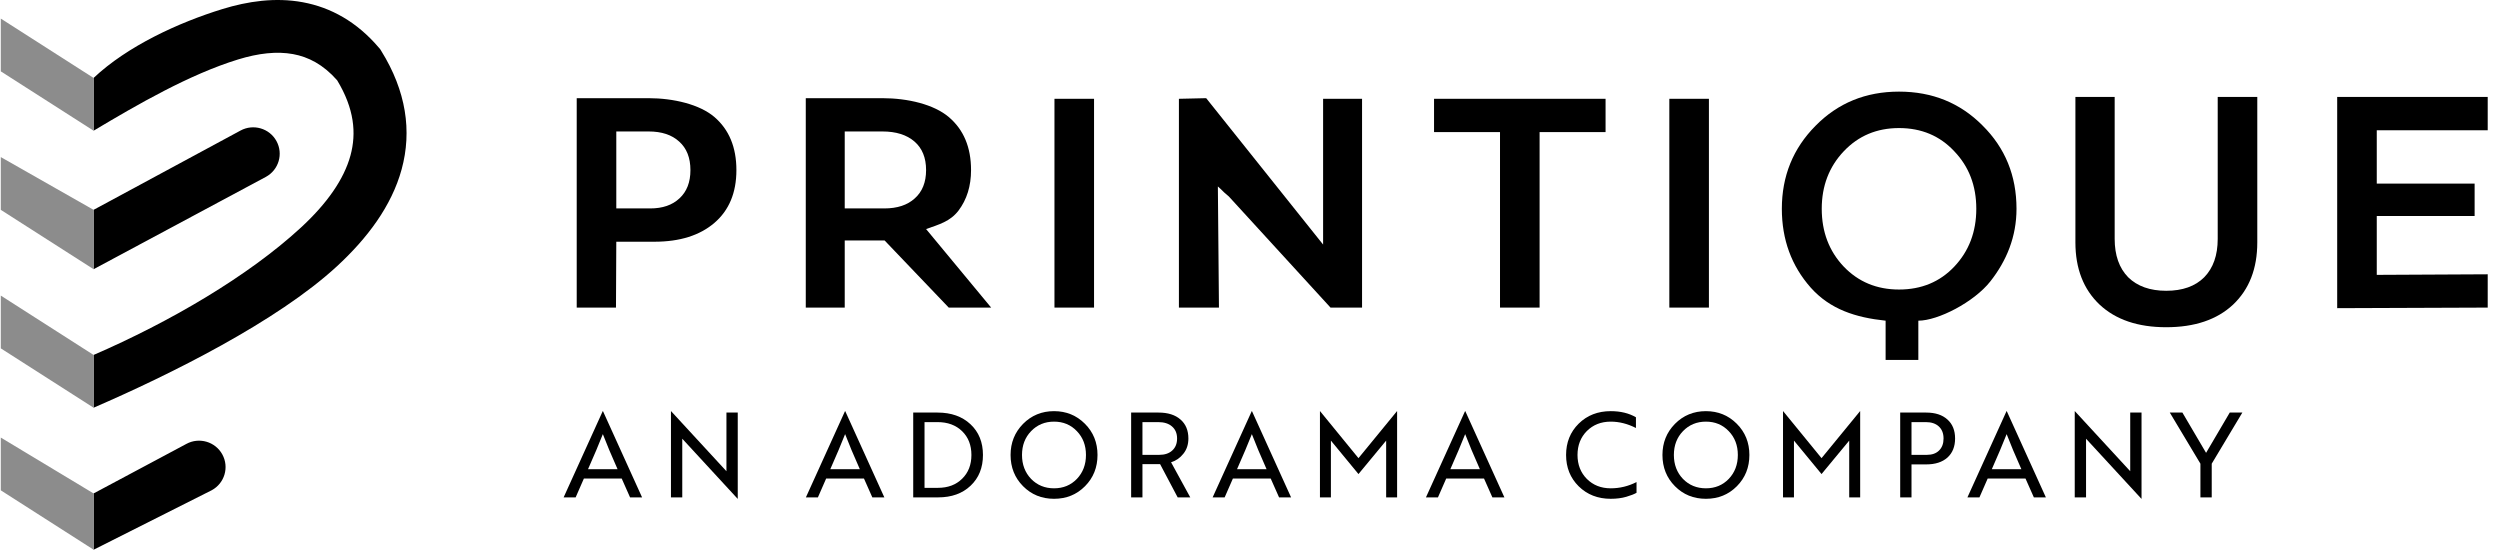 <svg width="191" height="42" viewBox="0 0 191 42" fill="none" xmlns="http://www.w3.org/2000/svg">
<path d="M49.997 18.468H47.085L47.061 23.5H44.061V7.5H49.533C51.469 7.5 53.461 7.98 54.581 8.94C55.701 9.9 56.261 11.252 56.261 12.996C56.261 14.724 55.701 16.068 54.581 17.028C53.461 17.988 51.933 18.468 49.997 18.468ZM49.557 10.044H47.085V15.924H49.677C50.621 15.924 51.365 15.668 51.909 15.156C52.469 14.644 52.749 13.924 52.749 12.996C52.749 12.052 52.461 11.324 51.885 10.812C51.325 10.3 50.549 10.044 49.557 10.044Z" fill="black"/>
<path d="M61.561 7.5H67.393C69.377 7.5 71.348 7.98 72.484 8.94C73.62 9.9 74.188 11.252 74.188 12.996C74.188 14.212 73.868 15.244 73.228 16.092C72.588 16.924 71.745 17.148 70.753 17.5L75.724 23.5H72.484L67.585 18.372H64.537V23.5H61.561V7.5ZM67.417 10.044H64.537V15.924H67.561C68.553 15.924 69.329 15.668 69.889 15.156C70.465 14.644 70.753 13.924 70.753 12.996C70.753 12.052 70.457 11.324 69.865 10.812C69.273 10.3 68.457 10.044 67.417 10.044Z" fill="black"/>
<path d="M83.585 23.5H80.561V7.548H83.585V23.5Z" fill="black"/>
<path d="M104.061 23.5H101.652L93.885 15.012C93.869 14.996 93.749 14.892 93.525 14.7C93.317 14.492 93.157 14.34 93.045 14.244L93.128 23.5H90.069V7.548L92.152 7.5L101.085 18.684V7.548H104.061V23.5Z" fill="black"/>
<path d="M122.665 10.092H117.625V23.5H114.601V10.092H109.561V7.548H122.665V10.092Z" fill="black"/>
<path d="M130.561 23.5H127.537V7.548H130.561V23.5Z" fill="black"/>
<path d="M136.133 15.952C136.133 13.456 136.989 11.344 138.701 9.616C140.413 7.872 142.541 7 145.085 7C147.629 7 149.757 7.864 151.469 9.592C153.197 11.304 154.061 13.424 154.061 15.952C154.061 18.08 153.309 19.916 152.061 21.5C150.813 23.084 148.061 24.5 146.561 24.5V27.5H144.061V24.5C141.773 24.26 139.829 23.64 138.341 21.976C136.869 20.312 136.133 18.304 136.133 15.952ZM139.181 15.952C139.181 17.712 139.741 19.184 140.861 20.368C141.981 21.536 143.389 22.12 145.085 22.12C146.797 22.12 148.205 21.536 149.309 20.368C150.429 19.184 150.989 17.712 150.989 15.952C150.989 14.192 150.429 12.728 149.309 11.56C148.205 10.376 146.797 9.784 145.085 9.784C143.389 9.784 141.981 10.376 140.861 11.56C139.741 12.744 139.181 14.208 139.181 15.952Z" fill="black"/>
<path d="M172.457 7.408V18.52C172.457 20.52 171.841 22.104 170.609 23.272C169.377 24.424 167.673 25 165.497 25C163.337 25 161.641 24.424 160.409 23.272C159.177 22.104 158.561 20.52 158.561 18.52V7.408H161.561V18.256C161.561 19.504 161.905 20.48 162.593 21.184C163.297 21.872 164.265 22.216 165.497 22.216C166.745 22.216 167.713 21.872 168.401 21.184C169.089 20.48 169.433 19.504 169.433 18.256V7.408H172.457Z" fill="black"/>
<path d="M190.061 23.5L178.561 23.544V7.408H190.061V9.952H181.585V14.028H189.061V16.5H181.585V21L190.061 20.956V23.5Z" fill="black"/>
<path fill-rule="evenodd" clip-rule="evenodd" d="M7.15 9.986V5.955C9.734 3.519 13.649 1.72 16.995 0.691C18.924 0.097 21.029 -0.216 23.127 0.17C25.273 0.565 27.266 1.666 28.949 3.645L29.046 3.759L29.125 3.886C31.037 6.959 31.48 10.018 30.687 12.93C29.916 15.757 28.041 18.225 25.741 20.345C21.163 24.566 12.983 28.625 7.15 31.149V27.118C12.962 24.603 18.959 21.103 22.989 17.388C24.993 15.54 26.282 13.693 26.777 11.875C27.24 10.176 27.068 8.3 25.76 6.137C24.687 4.918 23.549 4.347 22.391 4.134C21.151 3.906 19.743 4.065 18.191 4.542C14.478 5.684 10.508 7.981 7.15 9.986Z" fill="black"/>
<path fill-rule="evenodd" clip-rule="evenodd" d="M20.314 13.513L7.15 20.567V16.032L18.375 9.974C19.357 9.441 20.587 9.801 21.122 10.778C21.658 11.755 21.296 12.98 20.314 13.513Z" fill="black"/>
<path fill-rule="evenodd" clip-rule="evenodd" d="M16.178 37.453L7.15 42V37.699L14.239 33.914C15.22 33.381 16.451 33.742 16.986 34.719C17.522 35.696 17.16 36.92 16.178 37.453Z" fill="black"/>
<path d="M0.061 1.42L7.15 5.955V9.986L0.061 5.451V1.42Z" fill="#8C8C8C"/>
<path d="M0.061 12.001L7.15 16.032V20.567L0.061 16.032V12.001Z" fill="#8C8C8C"/>
<path d="M0.061 22.583L7.15 27.118V31.149L0.061 26.614V22.583Z" fill="#8C8C8C"/>
<path d="M0.061 33.43L7.15 37.699V41.996L0.061 37.461V33.43Z" fill="#8C8C8C"/>
<path d="M43.061 38L46.049 31.412H46.067L49.055 38H48.137L47.498 36.56H44.609L43.979 38H43.061ZM44.924 35.849H47.183C46.715 34.799 46.34 33.905 46.058 33.167C45.758 33.929 45.38 34.823 44.924 35.849Z" fill="black"/>
<path d="M56.364 38.108H56.355L52.125 33.518V38H51.261V31.412H51.27L55.5 36.002V31.52H56.364V38.108Z" fill="black"/>
<path d="M61.57 38L64.558 31.412H64.576L67.564 38H66.646L66.007 36.56H63.118L62.488 38H61.57ZM63.433 35.849H65.692C65.224 34.799 64.849 33.905 64.567 33.167C64.267 33.929 63.889 34.823 63.433 35.849Z" fill="black"/>
<path d="M71.669 38H69.77V31.52H71.633C72.671 31.52 73.508 31.817 74.144 32.411C74.78 33.005 75.098 33.788 75.098 34.76C75.098 35.732 74.783 36.515 74.153 37.109C73.529 37.703 72.701 38 71.669 38ZM71.624 32.249H70.634V37.271H71.66C72.422 37.271 73.037 37.04 73.505 36.578C73.979 36.116 74.216 35.51 74.216 34.76C74.216 34.01 73.979 33.404 73.505 32.942C73.031 32.48 72.404 32.249 71.624 32.249Z" fill="black"/>
<path d="M77.208 34.76C77.208 33.824 77.526 33.032 78.162 32.384C78.804 31.736 79.593 31.412 80.529 31.412C81.459 31.412 82.245 31.733 82.887 32.375C83.529 33.017 83.85 33.812 83.85 34.76C83.85 35.708 83.532 36.503 82.896 37.145C82.26 37.787 81.471 38.108 80.529 38.108C79.587 38.108 78.798 37.787 78.162 37.145C77.526 36.503 77.208 35.708 77.208 34.76ZM78.774 32.942C78.312 33.422 78.081 34.028 78.081 34.76C78.081 35.492 78.312 36.101 78.774 36.587C79.242 37.067 79.827 37.307 80.529 37.307C81.231 37.307 81.813 37.067 82.275 36.587C82.737 36.101 82.968 35.492 82.968 34.76C82.968 34.028 82.737 33.422 82.275 32.942C81.813 32.456 81.231 32.213 80.529 32.213C79.827 32.213 79.242 32.456 78.774 32.942Z" fill="black"/>
<path d="M86.419 31.52H88.516C89.23 31.52 89.788 31.697 90.19 32.051C90.592 32.399 90.793 32.882 90.793 33.5C90.793 33.962 90.664 34.352 90.406 34.67C90.154 34.988 89.842 35.204 89.47 35.318L90.937 38H89.974L88.633 35.462H87.283V38H86.419V31.52ZM88.489 32.249H87.283V34.751H88.561C88.987 34.751 89.32 34.64 89.56 34.418C89.806 34.196 89.929 33.89 89.929 33.5C89.929 33.11 89.8 32.804 89.542 32.582C89.29 32.36 88.939 32.249 88.489 32.249Z" fill="black"/>
<path d="M92.645 38L95.633 31.412H95.651L98.639 38H97.721L97.082 36.56H94.193L93.563 38H92.645ZM94.508 35.849H96.767C96.299 34.799 95.924 33.905 95.642 33.167C95.342 33.929 94.964 34.823 94.508 35.849Z" fill="black"/>
<path d="M103.787 36.218L101.852 33.869L101.681 33.662V38H100.844V31.412H100.853L103.787 35.003L106.73 31.412H106.739V38H105.902V33.662L103.787 36.218Z" fill="black"/>
<path d="M108.942 38L111.93 31.412H111.948L114.936 38H114.018L113.379 36.56H110.49L109.86 38H108.942ZM110.805 35.849H113.064C112.596 34.799 112.221 33.905 111.939 33.167C111.639 33.929 111.261 34.823 110.805 35.849Z" fill="black"/>
<path d="M124.986 31.88V32.699C124.35 32.375 123.708 32.213 123.06 32.213C122.322 32.213 121.713 32.453 121.233 32.933C120.759 33.413 120.522 34.022 120.522 34.76C120.522 35.498 120.759 36.107 121.233 36.587C121.713 37.067 122.322 37.307 123.06 37.307C123.75 37.307 124.407 37.148 125.031 36.83V37.649C124.857 37.751 124.596 37.853 124.248 37.955C123.9 38.057 123.504 38.108 123.06 38.108C122.076 38.108 121.26 37.79 120.612 37.154C119.97 36.518 119.649 35.72 119.649 34.76C119.649 33.8 119.97 33.002 120.612 32.366C121.26 31.73 122.076 31.412 123.06 31.412C123.81 31.412 124.452 31.568 124.986 31.88Z" fill="black"/>
<path d="M127.011 34.76C127.011 33.824 127.329 33.032 127.965 32.384C128.607 31.736 129.396 31.412 130.332 31.412C131.262 31.412 132.048 31.733 132.69 32.375C133.332 33.017 133.653 33.812 133.653 34.76C133.653 35.708 133.335 36.503 132.699 37.145C132.063 37.787 131.274 38.108 130.332 38.108C129.39 38.108 128.601 37.787 127.965 37.145C127.329 36.503 127.011 35.708 127.011 34.76ZM128.577 32.942C128.115 33.422 127.884 34.028 127.884 34.76C127.884 35.492 128.115 36.101 128.577 36.587C129.045 37.067 129.63 37.307 130.332 37.307C131.034 37.307 131.616 37.067 132.078 36.587C132.54 36.101 132.771 35.492 132.771 34.76C132.771 34.028 132.54 33.422 132.078 32.942C131.616 32.456 131.034 32.213 130.332 32.213C129.63 32.213 129.045 32.456 128.577 32.942Z" fill="black"/>
<path d="M139.165 36.218L137.23 33.869L137.059 33.662V38H136.222V31.412H136.231L139.165 35.003L142.108 31.412H142.117V38H141.28V33.662L139.165 36.218Z" fill="black"/>
<path d="M147.164 35.48H146.039V38H145.175V31.52H147.164C147.854 31.52 148.394 31.697 148.784 32.051C149.174 32.399 149.369 32.882 149.369 33.5C149.369 34.118 149.174 34.604 148.784 34.958C148.394 35.306 147.854 35.48 147.164 35.48ZM147.137 32.249H146.039V34.751H147.209C147.611 34.751 147.923 34.64 148.145 34.418C148.373 34.196 148.487 33.89 148.487 33.5C148.487 33.11 148.367 32.804 148.127 32.582C147.887 32.36 147.557 32.249 147.137 32.249Z" fill="black"/>
<path d="M150.311 38L153.299 31.412H153.317L156.305 38H155.387L154.748 36.56H151.859L151.229 38H150.311ZM152.174 35.849H154.433C153.965 34.799 153.59 33.905 153.308 33.167C153.008 33.929 152.63 34.823 152.174 35.849Z" fill="black"/>
<path d="M163.613 38.108H163.604L159.374 33.518V38H158.51V31.412H158.519L162.749 36.002V31.52H163.613V38.108Z" fill="black"/>
<path d="M165.772 31.52H166.735L168.544 34.598L170.353 31.52H171.316L168.976 35.426V38H168.112V35.426L165.772 31.52Z" fill="black"/>
</svg>
